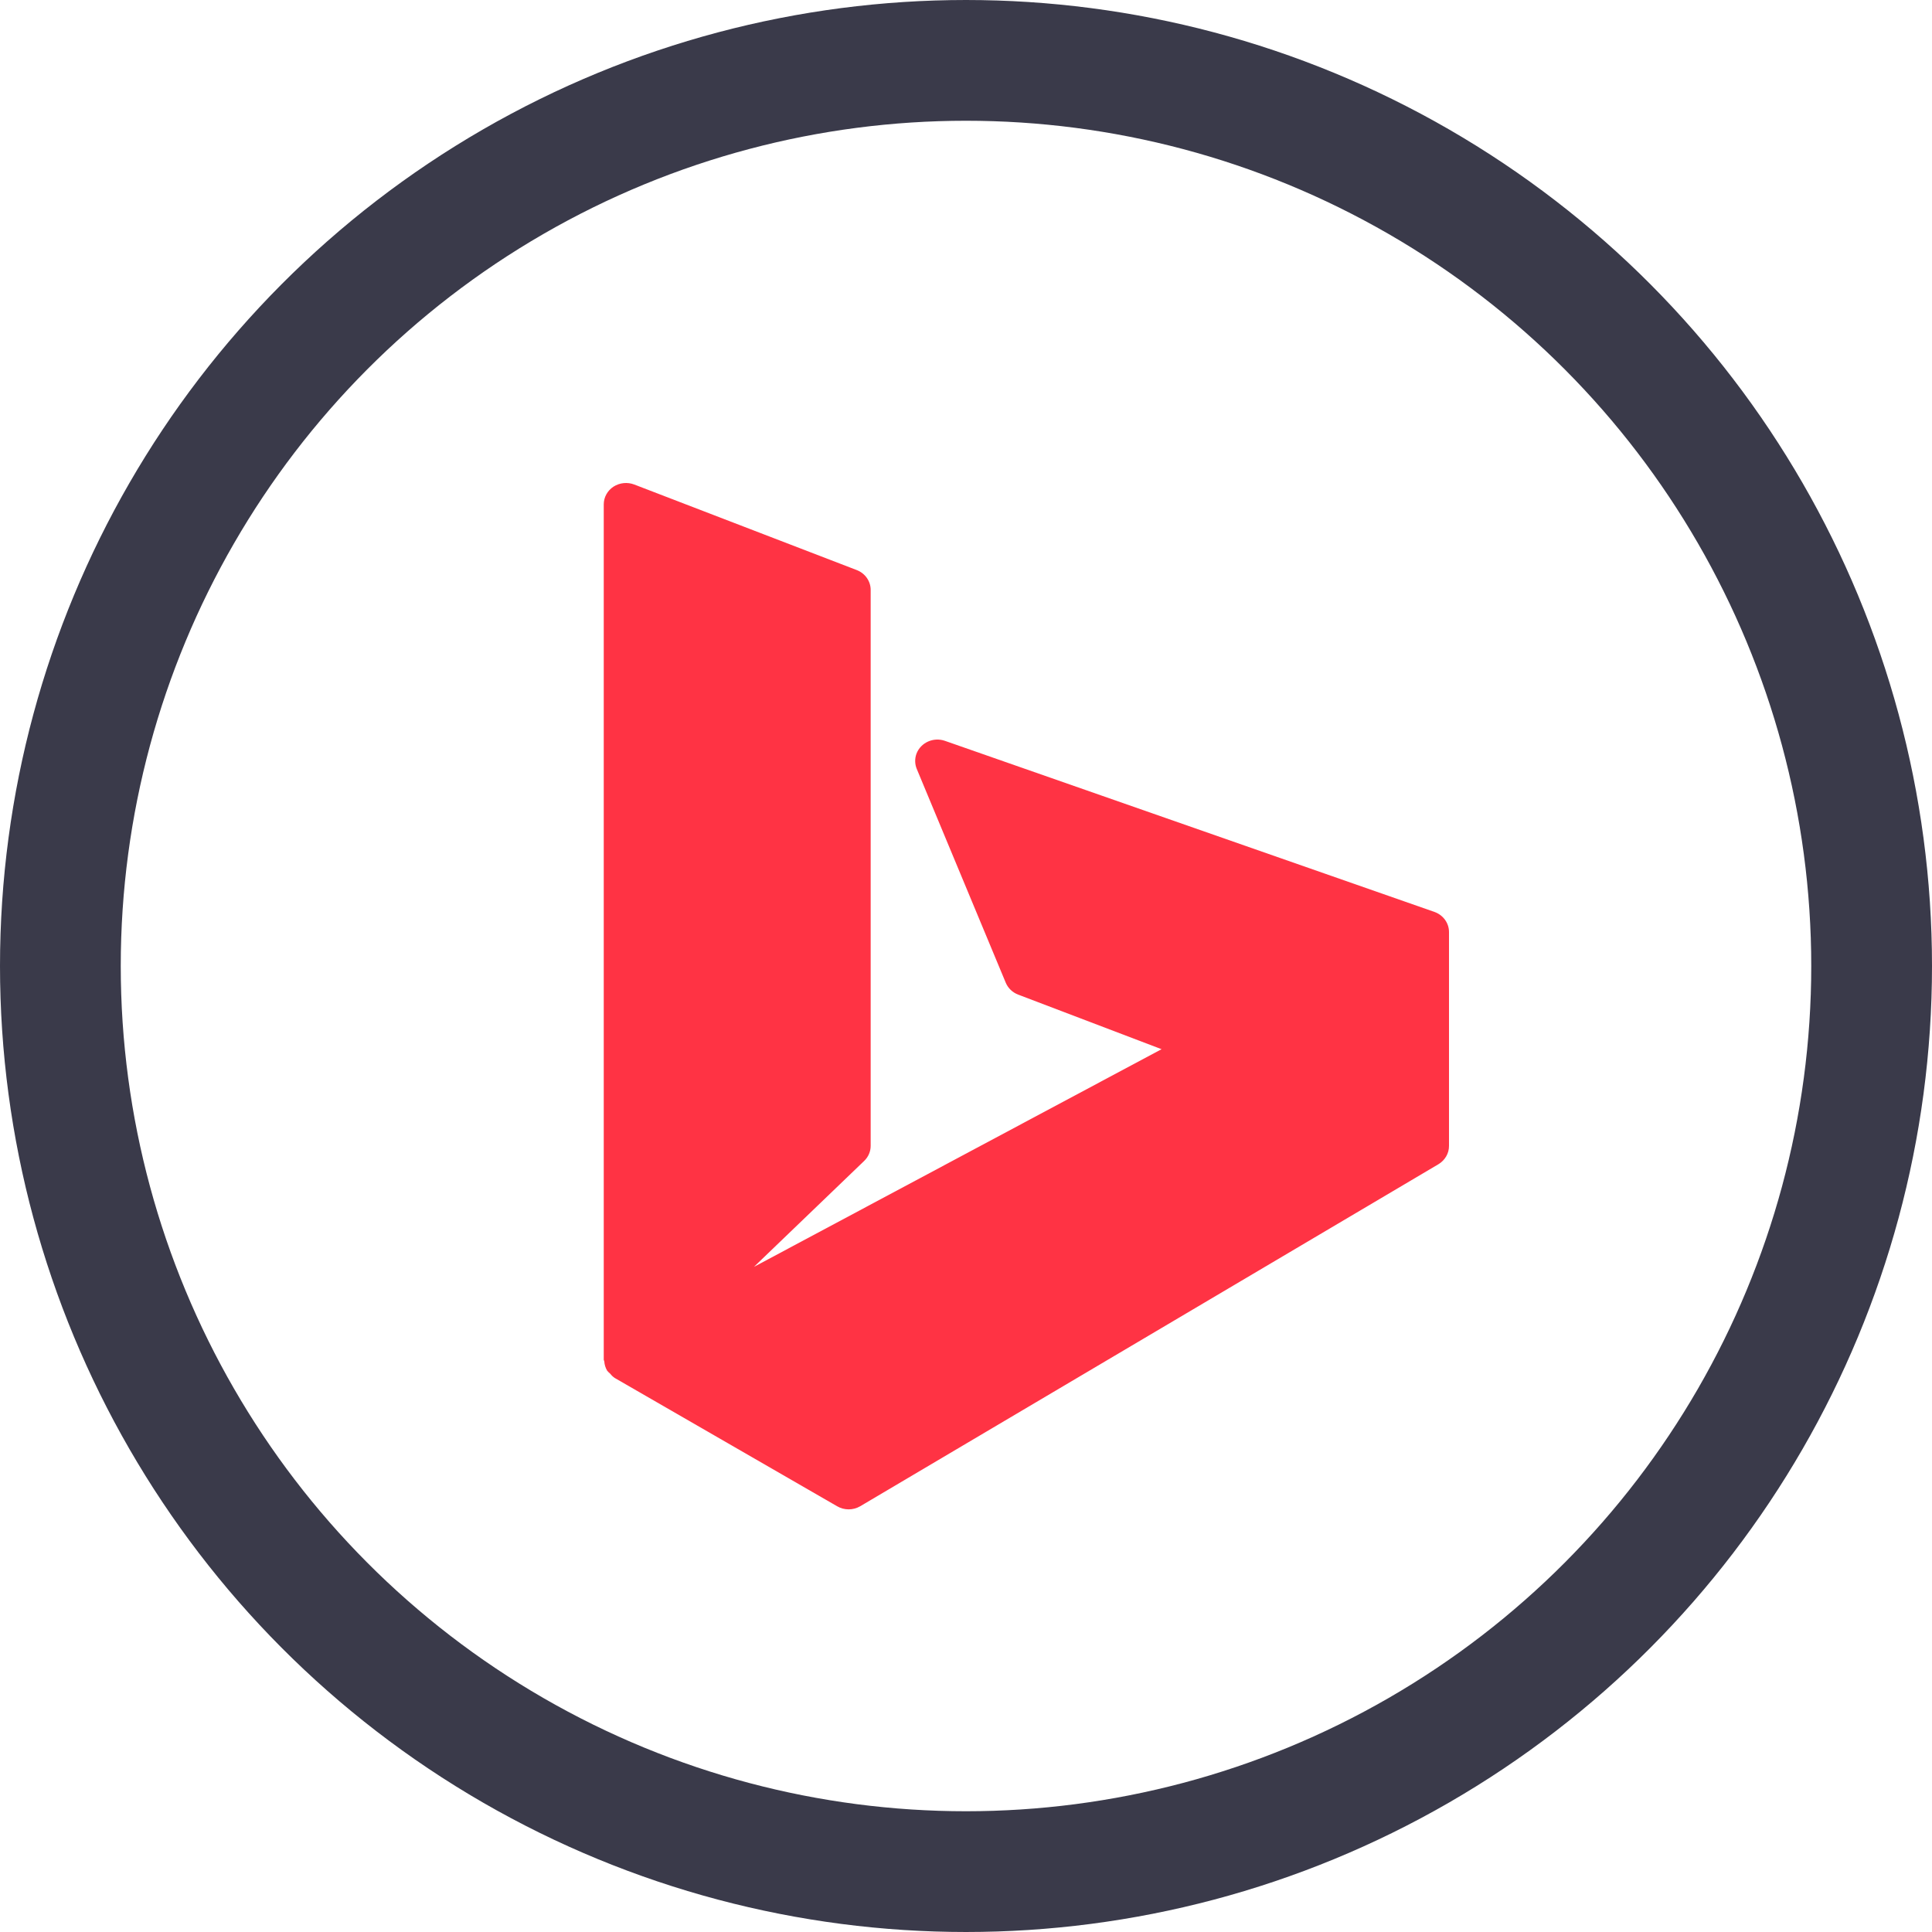 <svg xmlns="http://www.w3.org/2000/svg" width="32" height="32" viewBox="0 0 32 32">
  <g fill="none" fill-rule="evenodd" transform="translate(1 1)">
    <circle cx="15" cy="15" r="15" stroke="#3A3A4A" stroke-width="2"/>
    <path fill="#F34" fill-rule="nonzero" d="M13.758,7.104 L5.652,4.271 C5.461,4.204 5.25,4.299 5.18,4.483 C5.15,4.564 5.151,4.654 5.184,4.735 L6.658,8.276 C6.696,8.367 6.77,8.438 6.864,8.474 L9.239,9.378 L2.488,12.983 L4.313,11.229 C4.382,11.163 4.421,11.073 4.421,10.979 L4.421,1.77 C4.421,1.626 4.329,1.495 4.19,1.442 L0.505,0.025 C0.392,-0.018 0.264,-0.005 0.162,0.06 C0.061,0.126 3.45395574e-05,0.236 0,0.354 L0,14.52 C0,14.53 0.008,14.539 0.009,14.549 C0.012,14.603 0.029,14.656 0.057,14.704 C0.072,14.721 0.089,14.738 0.107,14.753 C0.128,14.78 0.152,14.803 0.181,14.823 L3.865,16.948 C3.982,17.017 4.13,17.017 4.248,16.948 L13.827,11.282 C13.935,11.216 14.001,11.102 14,10.979 L14,7.437 C14,7.288 13.903,7.155 13.758,7.104 Z" transform="translate(9 7)"/>
  </g>
</svg>

